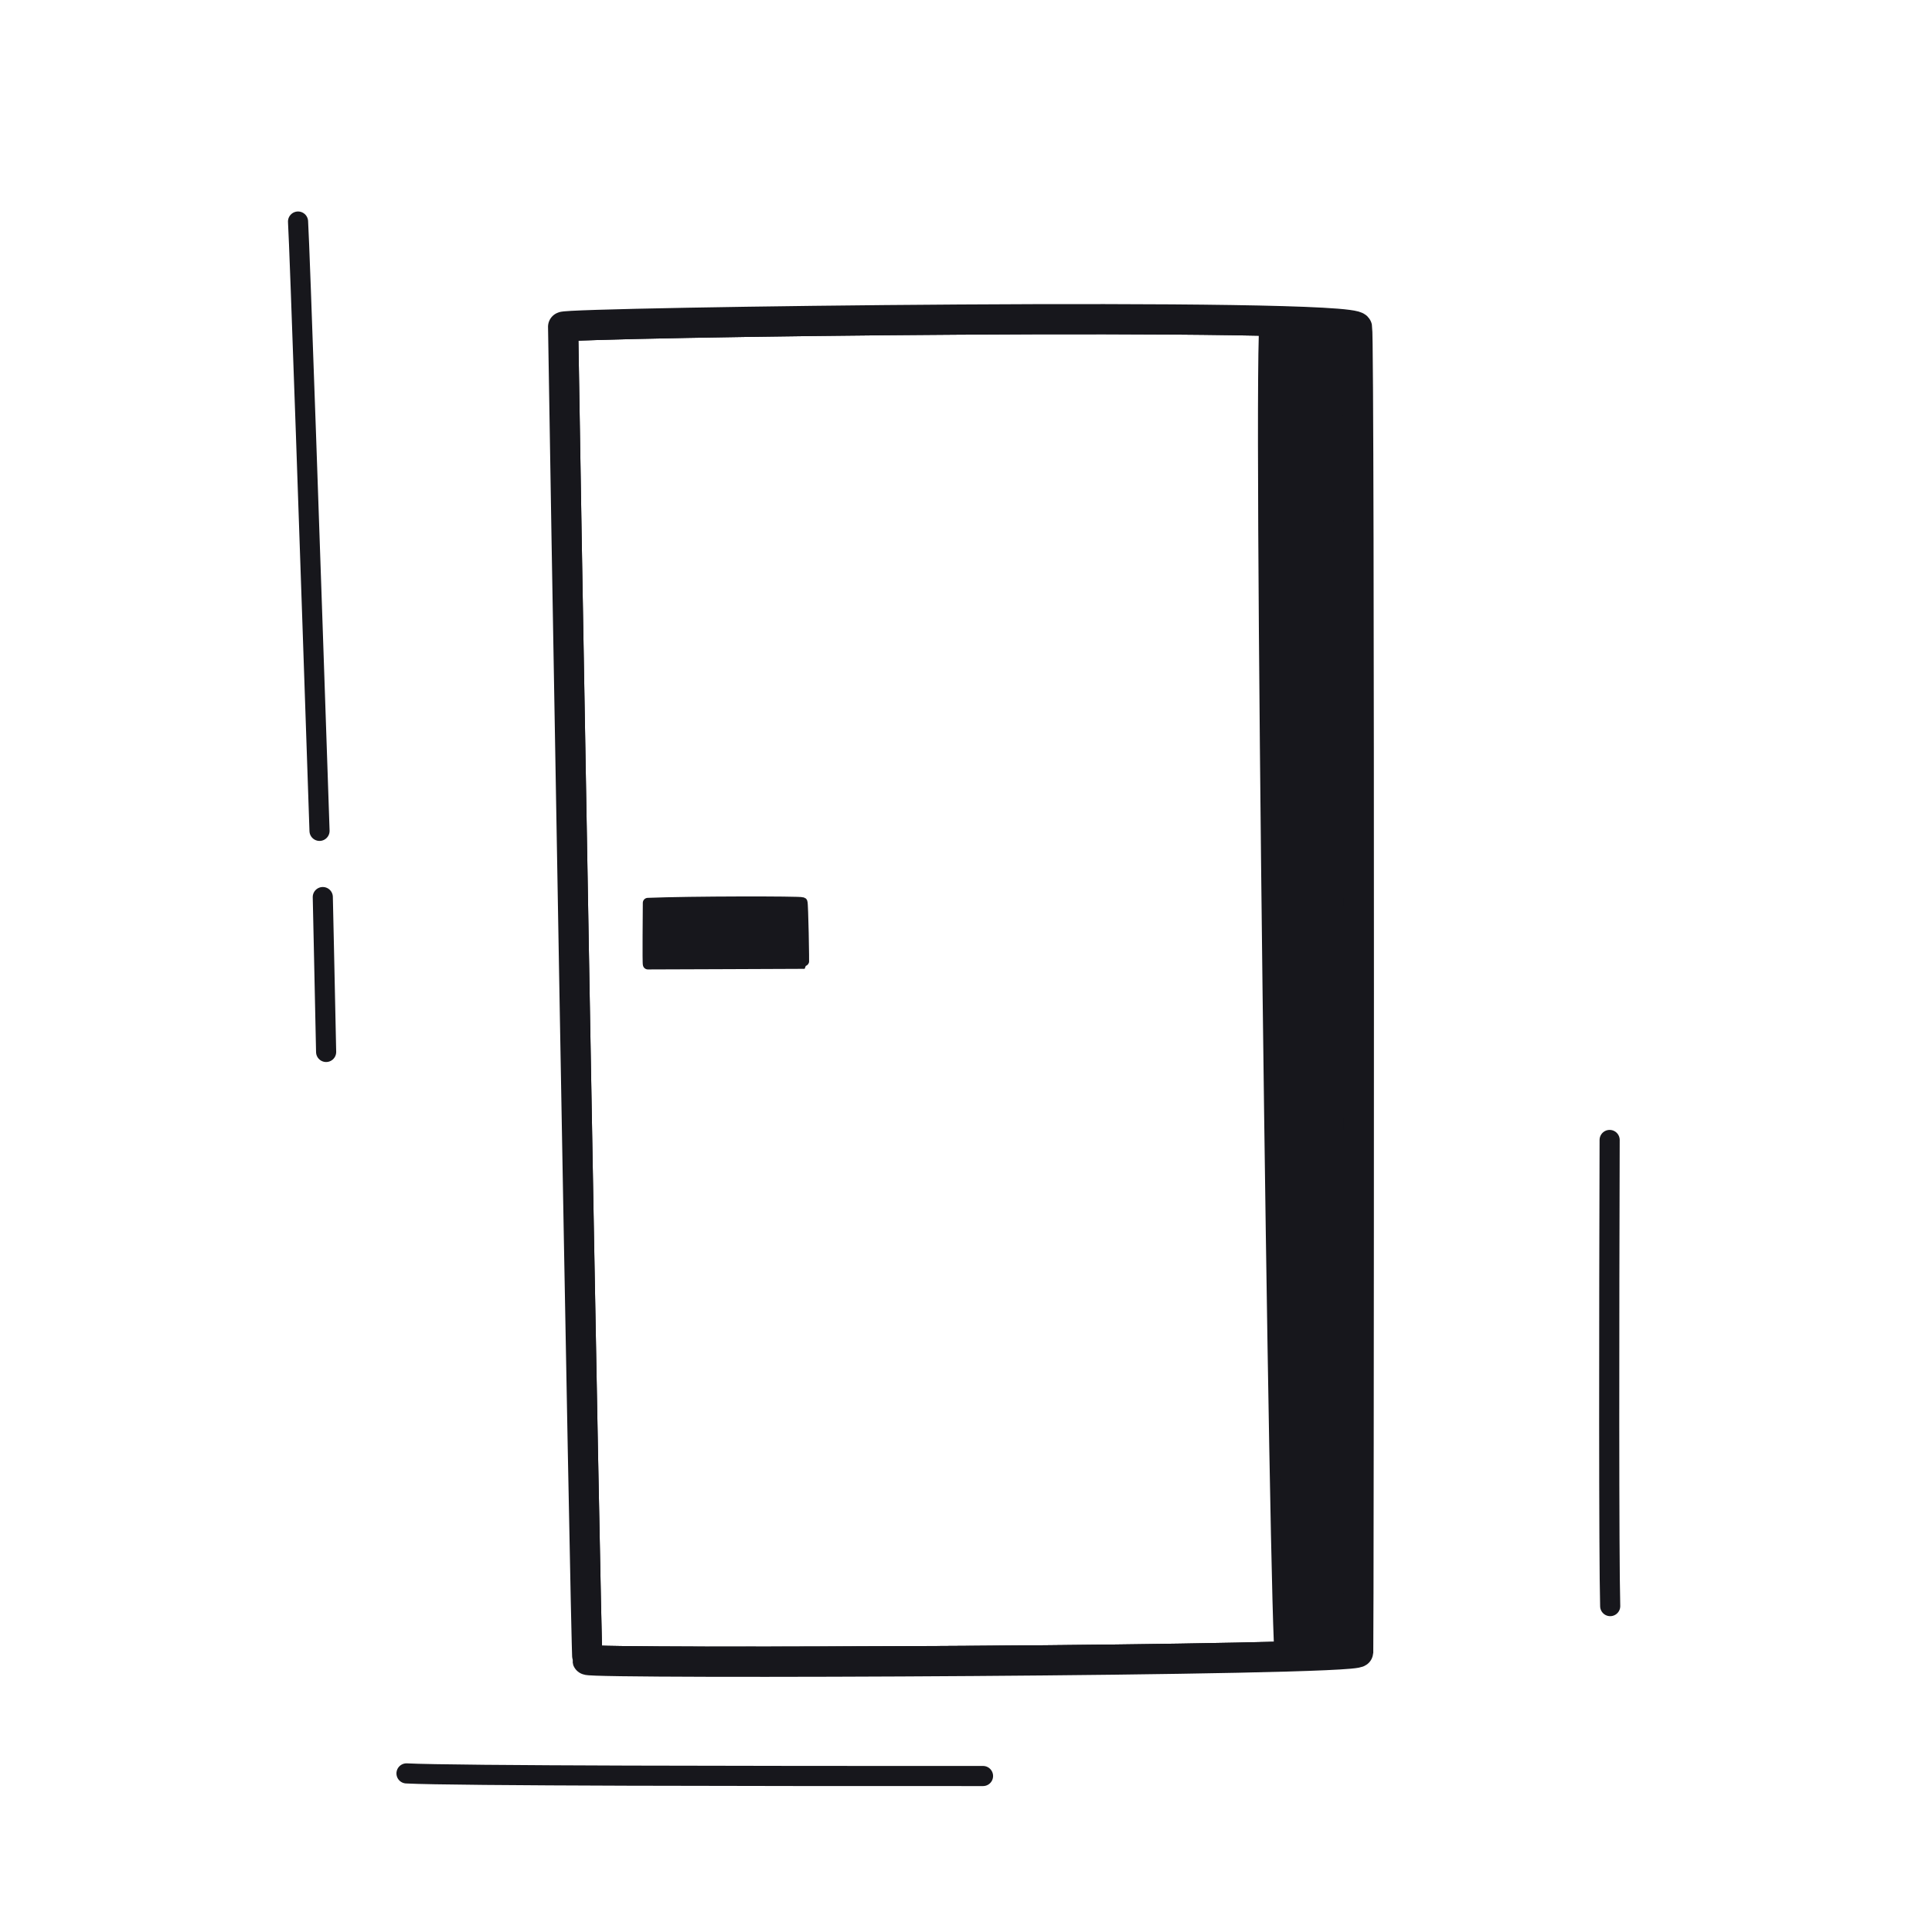 <svg xmlns="http://www.w3.org/2000/svg" width="192" height="192" style="width:100%;height:100%;transform:translate3d(0,0,0);content-visibility:visible" viewBox="0 0 192 192"><defs><clipPath id="i"><path d="M0 0h192v192H0z"/></clipPath><clipPath id="r"><path d="M0 0h192v192H0z"/></clipPath><clipPath id="n"><path d="M0 0h192v192H0z"/></clipPath><clipPath id="o"><path d="M0 0h192v192H0z"/></clipPath><clipPath id="j"><path d="M0 0h192v192H0z"/></clipPath><clipPath id="k"><path d="M0 0h192v192H0z"/></clipPath><filter id="a" width="100%" height="100%" x="0%" y="0%" filterUnits="objectBoundingBox"><feComponentTransfer in="SourceGraphic"><feFuncA tableValues="1.0 0.0" type="table"/></feComponentTransfer></filter><filter id="c" width="100%" height="100%" x="0%" y="0%" filterUnits="objectBoundingBox"><feComponentTransfer in="SourceGraphic"><feFuncA tableValues="1.0 0.0" type="table"/></feComponentTransfer></filter><filter id="e" width="100%" height="100%" x="0%" y="0%" filterUnits="objectBoundingBox"><feComponentTransfer in="SourceGraphic"><feFuncA tableValues="1.0 0.0" type="table"/></feComponentTransfer></filter><filter id="g" width="100%" height="100%" x="0%" y="0%" filterUnits="objectBoundingBox"><feComponentTransfer in="SourceGraphic"><feFuncA tableValues="1.0 0.0" type="table"/></feComponentTransfer></filter><path id="b" fill="red" d="M55.962 32.479c-.017.749 2.243 131.789 2.415 132.476.107.427 76.55.118 76.6-.778.05-.911.158-130.274-.114-131.631-.312-1.564-78.89-.509-78.901-.067" style="display:block"/><path id="d" fill="red" d="M55.962 32.479c-.017.749 2.243 131.789 2.415 132.476.107.427 76.55.118 76.6-.778.05-.911.158-130.274-.114-131.631-.312-1.564-78.89-.509-78.901-.067" style="display:block"/><path id="f" style="display:none"/><path id="h" style="display:none"/><mask id="q" mask-type="alpha" maskUnits="userSpaceOnUse"><g filter="url(#a)"><path fill="#fff" d="M0 0h192v192H0z" opacity="0"/><use xmlns:ns1="http://www.w3.org/1999/xlink" ns1:href="#b"/></g></mask><mask id="p" mask-type="alpha" maskUnits="userSpaceOnUse"><g filter="url(#c)"><path fill="#fff" d="M0 0h192v192H0z" opacity="0"/><use xmlns:ns2="http://www.w3.org/1999/xlink" ns2:href="#d"/></g></mask><mask id="m" mask-type="alpha" maskUnits="userSpaceOnUse"><g filter="url(#e)"><path fill="#fff" d="M0 0h192v192H0z" opacity="0"/><use xmlns:ns3="http://www.w3.org/1999/xlink" ns3:href="#f"/></g></mask><mask id="l" mask-type="alpha" maskUnits="userSpaceOnUse"><g filter="url(#g)"><path fill="#fff" d="M0 0h192v192H0z" opacity="0"/><use xmlns:ns4="http://www.w3.org/1999/xlink" ns4:href="#h"/></g></mask></defs><g clip-path="url(#i)"><g clip-path="url(#j)" style="display:none"><g clip-path="url(#k)" style="display:none"><g style="display:none"><path class="primary"/><path fill="none" class="primary"/></g><g mask="url(#l)" style="display:none"><path fill="none" class="primary"/></g><g mask="url(#m)" style="display:none"><path fill="none" class="primary"/></g><path fill="none" class="primary" style="display:none"/><g style="display:none"><path class="primary"/><path fill="none" class="primary"/></g></g><path fill="none" class="primary" style="display:none"/><path fill="none" class="primary" style="display:none"/><path fill="none" class="primary" style="display:none"/><path fill="none" class="primary" style="display:none"/></g><g clip-path="url(#n)" style="display:block"><g clip-path="url(#o)" style="display:block"><g style="display:block"><path fill="#17171C" d="M125.714 31.877c-.782-.018.966 132.775 1.487 132.76 4.783-.13 7.766-.283 7.776-.46.05-.911.157-130.274-.115-131.631-.065-.33-3.603-.542-9.148-.669" class="primary"/><path fill="none" stroke="#17171C" stroke-linecap="round" stroke-linejoin="round" d="M125.714 31.877c-.782-.018.966 132.775 1.487 132.76 4.783-.13 7.766-.283 7.776-.46.05-.911.157-130.274-.115-131.631-.065-.33-3.603-.542-9.148-.669" class="primary"/></g><g mask="url(#p)" style="display:block"><path fill="none" stroke="#17171C" stroke-linecap="round" stroke-linejoin="round" stroke-width="3" d="M43.085 20.838c-.023.814 3.003 143.353 3.233 144.1.143.465 102.445.129 102.512-.846.067-.99.211-141.706-.153-143.182-.418-1.702-105.578-.553-105.592-.072" class="primary"/></g><g mask="url(#q)" style="display:block"><path fill="none" stroke="#17171C" stroke-linecap="round" stroke-linejoin="round" stroke-width="3" d="M55.962 32.479c-.017.749 2.243 131.789 2.415 132.476.107.427 76.55.118 76.6-.778.05-.911.158-130.274-.114-131.631-.312-1.564-78.89-.509-78.901-.067" class="primary"/></g><path fill="none" stroke="#17171C" stroke-linecap="round" stroke-linejoin="round" stroke-width="3" d="M-39.539-65.953c-.017.749 2.243 131.789 2.415 132.476.107.427 76.55.118 76.6-.778.05-.911.158-130.274-.114-131.631-.312-1.564-78.89-.509-78.901-.067" class="primary" style="display:block" transform="translate(95.501 98.432)"/><g style="display:block"><path fill="#17171C" d="M64.387 95.842c-.065.002-.003-5.62-.005-6.115 4.2-.172 15.087-.175 15.366-.063.077.032.197 6.114.148 6.121-.1.012-15.018.045-15.509.057" class="primary"/><path fill="none" stroke="#17171C" stroke-linecap="round" stroke-linejoin="round" d="M64.387 95.842c-.065.002-.003-5.62-.005-6.115 4.2-.172 15.087-.175 15.366-.063.077.032.197 6.114.148 6.121-.1.012-15.018.045-15.509.057" class="primary"/></g></g><path fill="none" stroke="#17171C" stroke-linecap="round" stroke-linejoin="round" stroke-width="2" d="M28.551.181C6.374.189-24.252.165-28.742-.078" class="primary" style="display:none" transform="translate(69.14 176.317)"/><path fill="none" stroke="#17171C" stroke-linecap="round" stroke-linejoin="round" stroke-width="2" d="M28.551.181C6.374.189-24.252.165-28.742-.078" class="primary" style="display:block" transform="translate(69.14 176.317)"/><path fill="none" stroke="#17171C" stroke-linecap="round" stroke-linejoin="round" stroke-width="2" d="M.047 23.312C-.086 18.391-.062-4.93-.008-23.012" class="primary" style="display:block" transform="translate(159.972 136.301)"/><path fill="none" stroke="#17171C" stroke-linecap="round" stroke-linejoin="round" stroke-width="2" d="M.027 7.662C-.142-.11-.289-7.429-.304-7.73" class="primary" style="display:block" transform="translate(32.383 96.88)"/><path fill="none" stroke="#17171C" stroke-linecap="round" stroke-linejoin="round" stroke-width="2" d="M1.016 29.966C.107 3.024-.954-27.944-1.119-30.586" class="primary" style="display:block" transform="translate(30.738 52.604)"/></g><g clip-path="url(#r)" style="display:none"><g style="display:none"><path class="primary"/><path fill="none" class="primary"/></g><path fill="none" class="primary" style="display:none"/><path fill="none" class="primary" style="display:none"/><g style="display:none"><path class="primary"/><path fill="none" class="primary"/></g><path fill="none" class="primary" style="display:none"/><path fill="none" class="primary" style="display:none"/><path fill="none" class="primary" style="display:none"/><path fill="none" class="primary" style="display:none"/></g></g></svg>